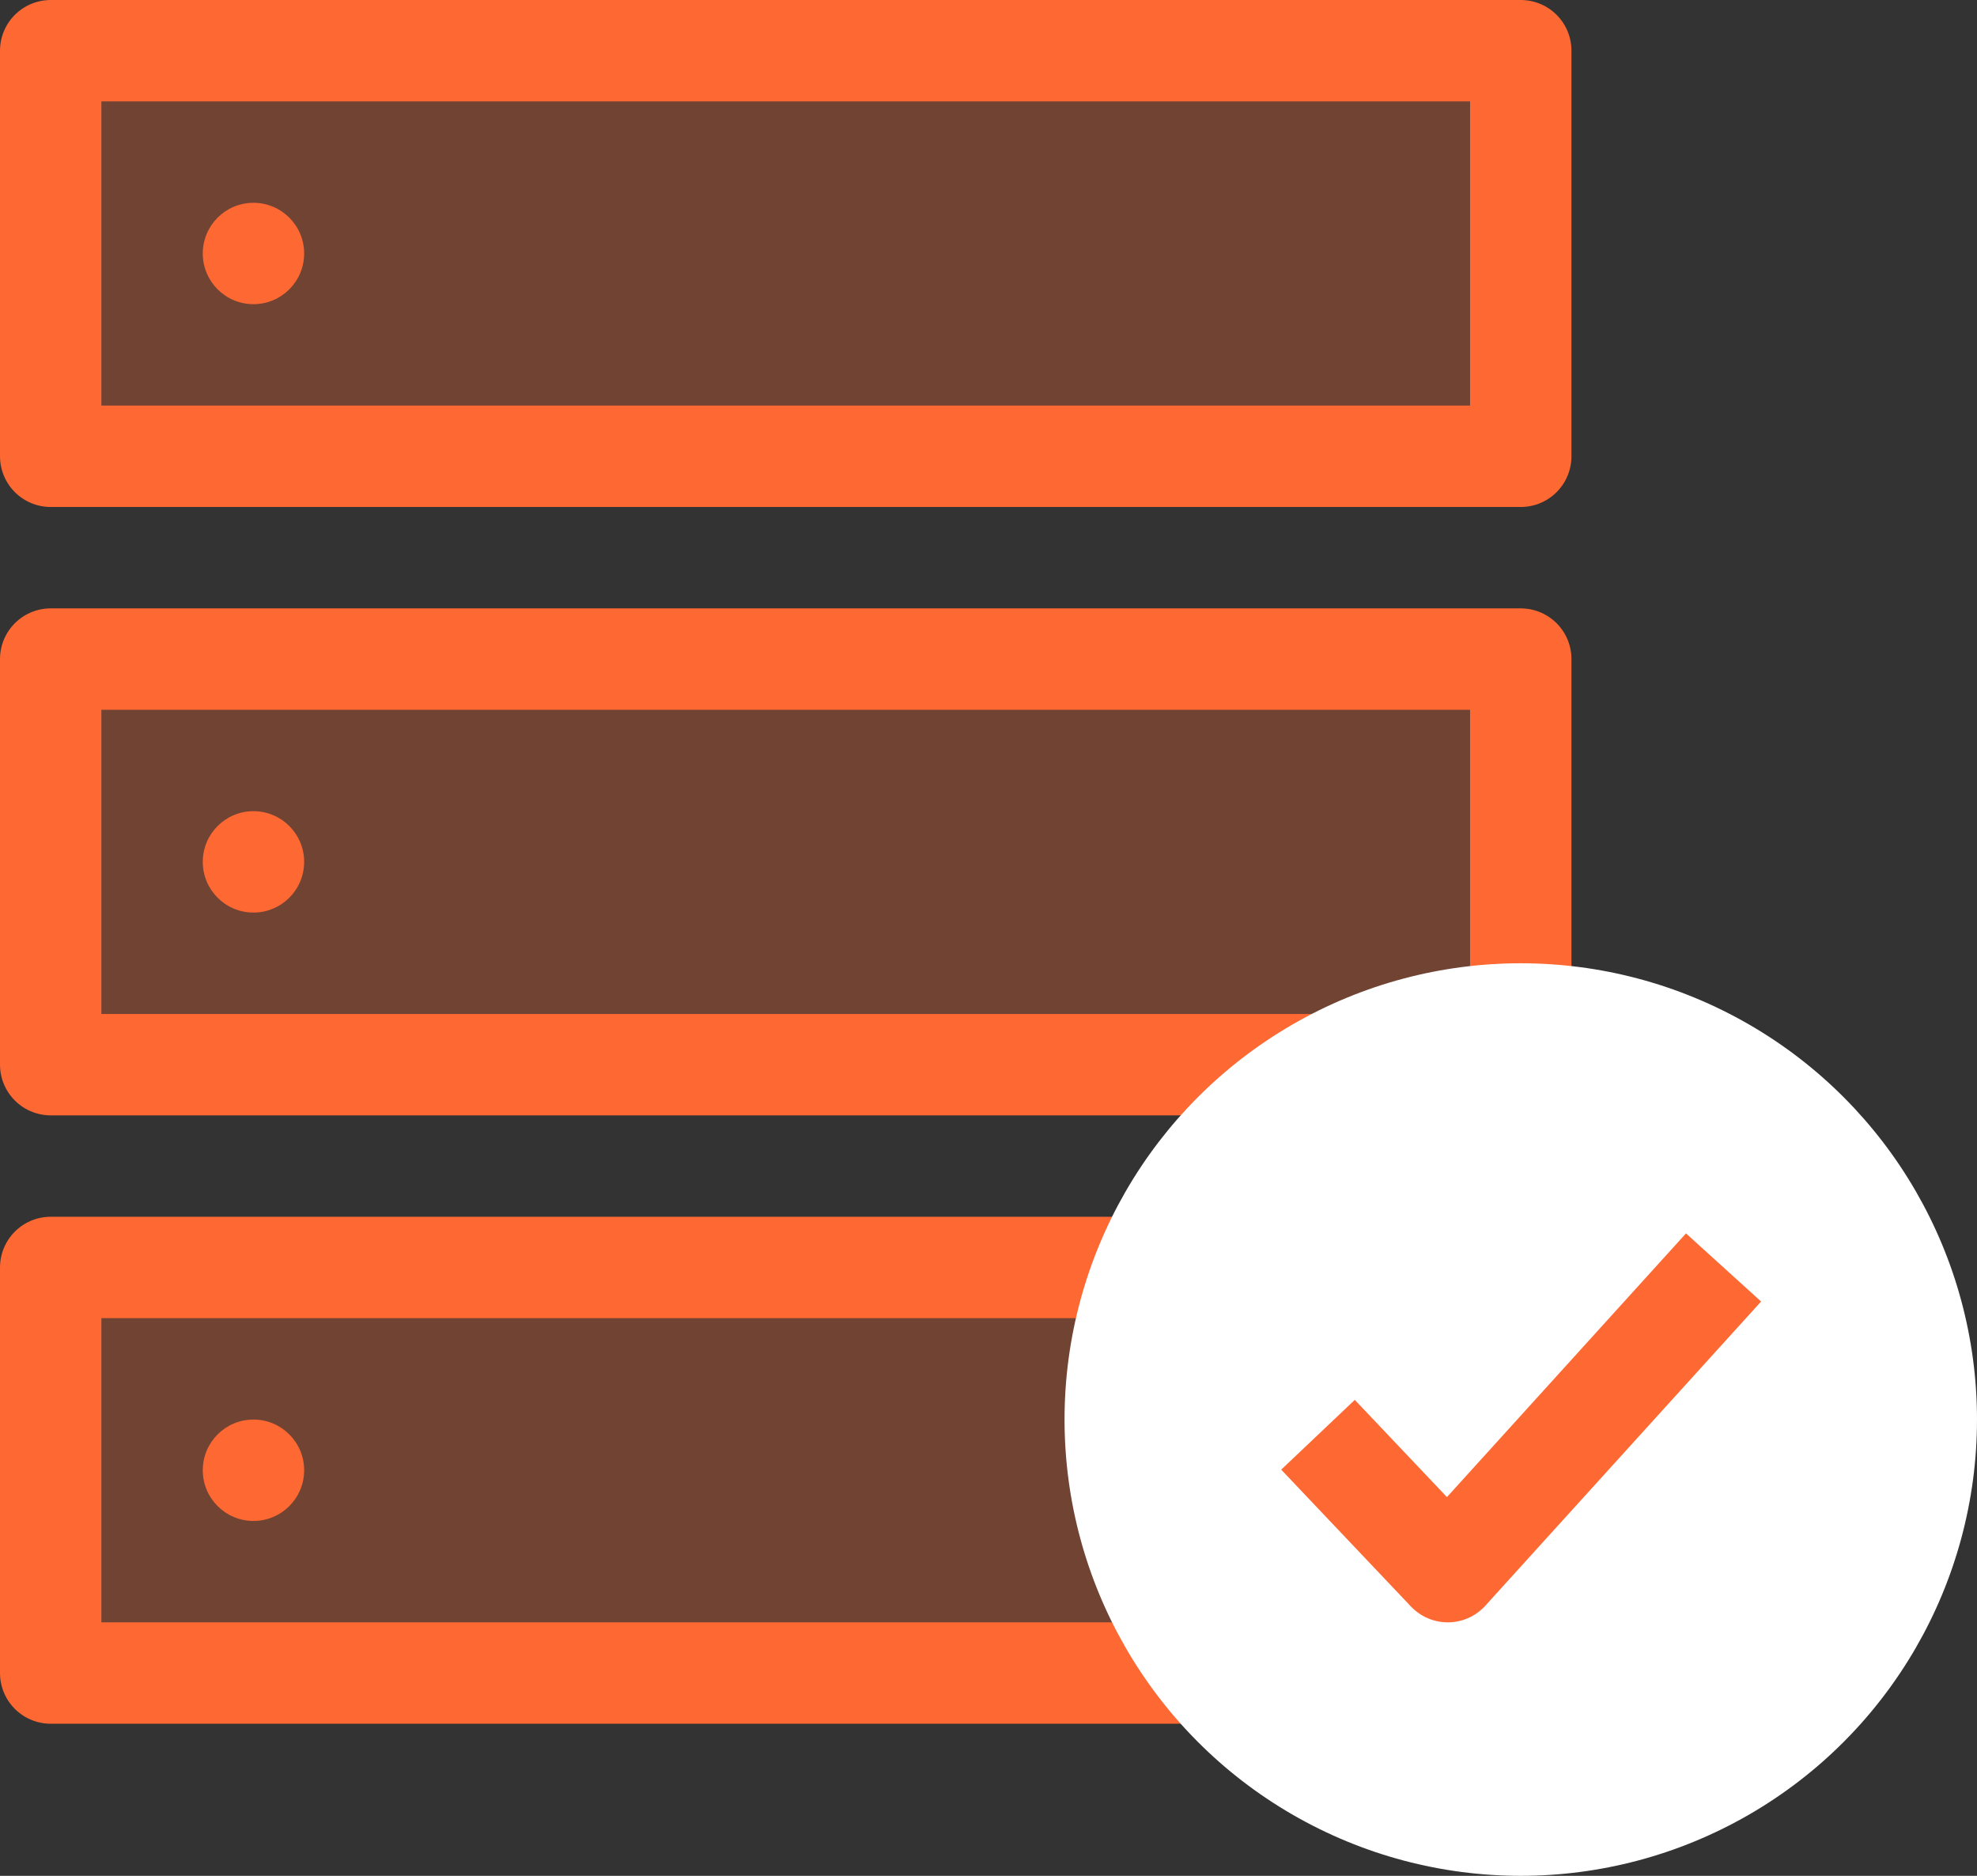 <?xml version="1.0" encoding="UTF-8"?> <svg xmlns="http://www.w3.org/2000/svg" width="39" height="37" fill="none"><rect width="100%" height="100%" fill="#333333" stroke="none"/><path fill="#FE6832" fill-opacity=".3" stroke="#FE6832" stroke-width="2" stroke-linejoin="round" d="M1 1h29v8H1zm0 12h29v8H1zm0 12h29v8H1z"></path><circle cx="5" cy="5" r="1" fill="#FE6832"></circle><circle cx="5" cy="17" r="1" fill="#FE6832"></circle><circle cx="5" cy="29" r="1" fill="#FE6832"></circle><circle cx="30" cy="28" r="9" fill="#fff"></circle><path d="M26 28.3l2.56 2.7L34 25" stroke="#FE6832" stroke-width="2" stroke-linejoin="round"></path></svg> 
